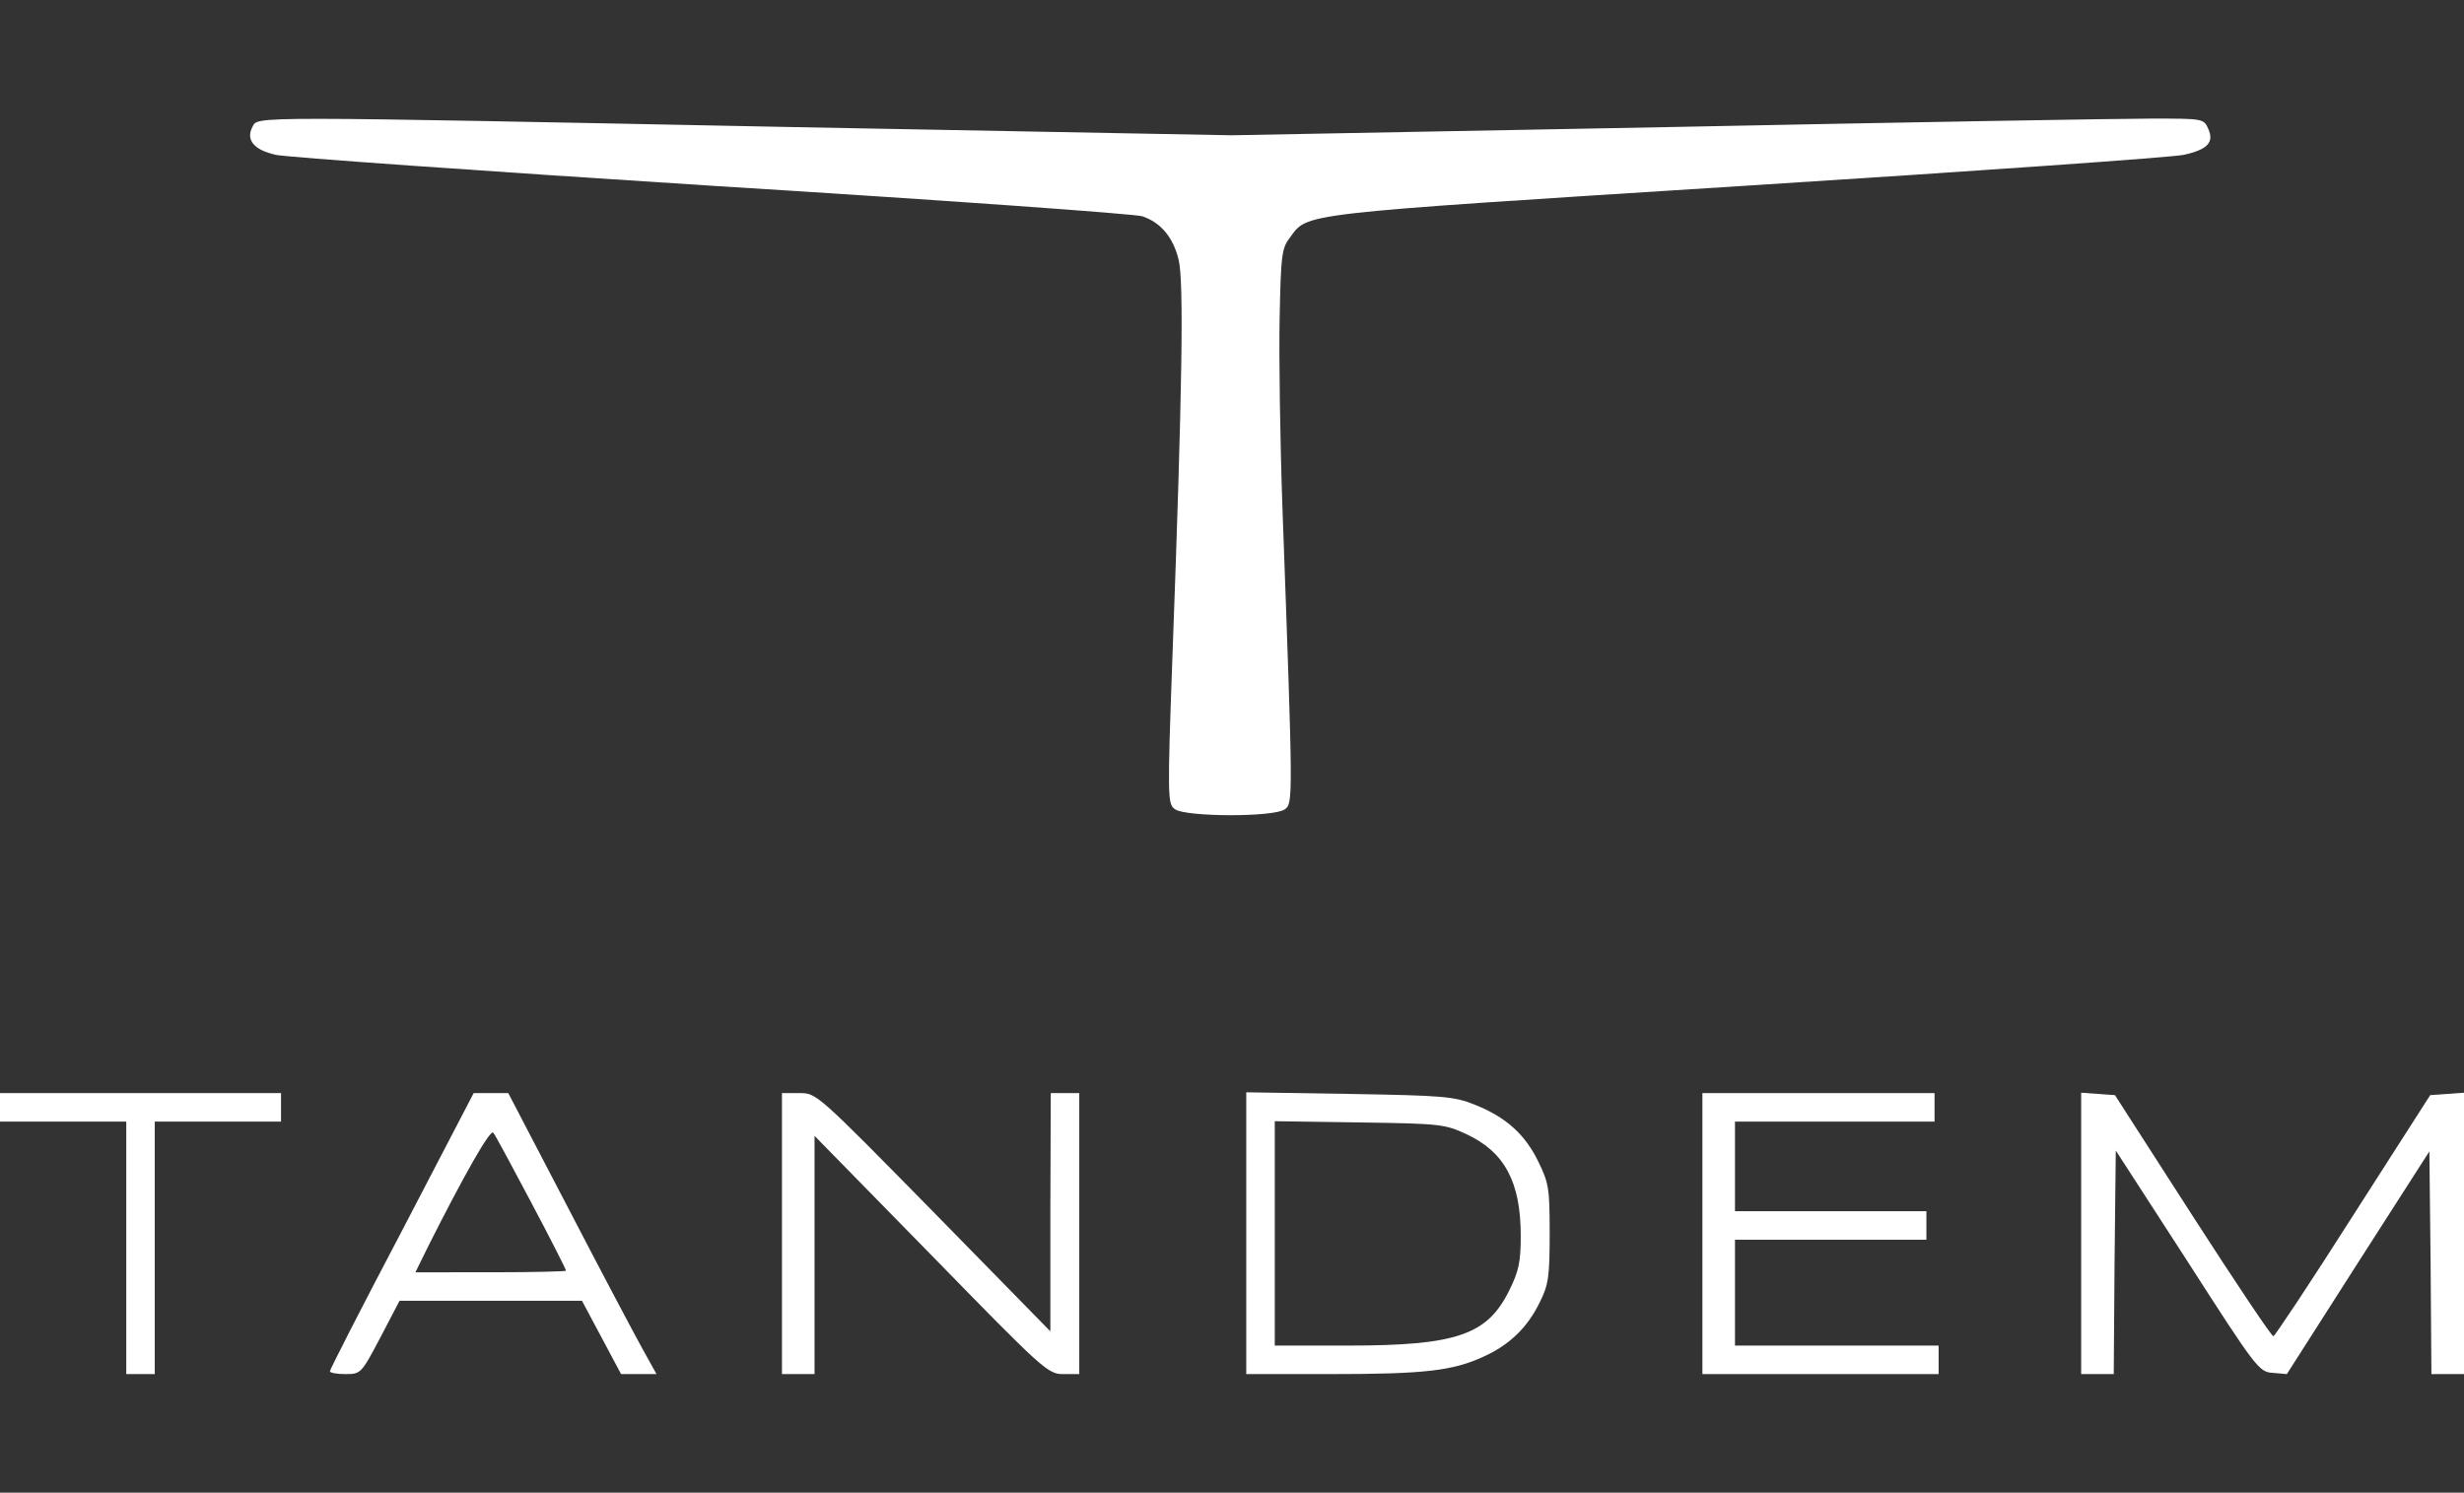 <svg xmlns="http://www.w3.org/2000/svg" xmlns:xlink="http://www.w3.org/1999/xlink" width="1601" height="970" viewBox="0 0 1601 970">
  <rect x="0" y="0" width="1601" height="970" fill="#333333" stroke="none"/>
  <defs>
    <clipPath id="clip-Tandem_Logo">
      <rect width="1601" height="970"/>
    </clipPath>
  </defs>
  <g id="Tandem_Logo" data-name="Tandem Logo" clip-path="url(#clip-Tandem_Logo)">
    <g id="tandem_blank_vertical-PNG-1" transform="translate(-35 437.064)">
      <path id="Path_19884" data-name="Path 19884" d="M97.97-377.707c-4.5,8.468.794,15.083,15.084,18.259,7.145,1.588,134.7,10.585,283.681,20.112,148.986,9.261,274.949,18.258,279.447,19.846,11.908,3.97,20.112,13.761,23.552,28.316,3.44,14.025,2.381,84.415-3.97,255.894-3.44,94.737-3.176,97.648,1.588,101.088,6.88,5.027,64.3,5.293,71.45,0,5.292-3.97,5.292-5.558-1.588-194.766-1.588-44.458-2.382-100.559-1.853-124.905.794-39.694,1.323-44.722,6.351-51.338,12.438-16.671.264-15.349,296.119-34.136,150.044-9.528,278.124-18.524,285-20.112,15.613-3.44,19.847-8.2,15.877-16.937C1365.8-383,1365.274-383,1331.93-383c-18.788,0-160.893,2.382-315.966,5.557L734.136-372.15l-283.152-5.293C92.149-384.587,101.675-384.587,97.97-377.707Z" transform="translate(101.099 23)" fill="#fff"/>
      <path id="Path_19885" data-name="Path 19885" d="M35-125.738v9.262h82.035V47.593h18.524V-116.476h82.035V-135H35Z" transform="translate(0 408.277)" fill="#fff"/>
      <path id="Path_19886" data-name="Path 19886" d="M162.839-45.556C136.906,3.665,116,44.682,116,45.741s4.5,1.852,10.056,1.852c10.056,0,10.321-.264,22.758-23.816L161.251-.039H279.8l12.7,23.816,12.7,23.816h23.022L318.97,30.922c-5.028-9-26.727-50.015-48.162-91.3L231.907-135H209.414ZM246.726-64.08c12.7,23.817,22.758,43.928,22.758,44.458s-21.965,1.059-48.957,1.059H171.572l8.2-16.672c22.758-45.252,40.224-76.213,42.341-74.1C223.174-108.273,234.289-87.632,246.726-64.08Z" transform="translate(133.349 408.277)" fill="#fff"/>
      <path id="Path_19887" data-name="Path 19887" d="M227-43.7v91.3h21.17V-107.214l75.683,77.271c73.567,75.419,75.949,77.536,86,77.536h10.321V-135H401.654l-.265,77.271V19.807L325.442-57.729C249.493-135,249.493-135,238.379-135H227Z" transform="translate(316.086 408.277)" fill="#fff"/>
      <path id="Path_19888" data-name="Path 19888" d="M341-43.639V47.923h55.043c60.864,0,79.123-2.117,99.235-11.379,16.936-7.674,28.579-19.053,36.518-35.46,5.557-11.115,6.351-16.407,6.351-44.458,0-29.374-.529-32.814-7.409-46.839-8.733-17.995-21.435-29.109-41.547-37.048-13.231-5.293-20.376-5.822-81.24-6.88L341-135.2Zm143.164-64.305c24.876,11.644,35.195,31.227,35.195,66.157,0,16.672-1.323,23.023-7.409,35.2C497.659,22.518,477.812,29.4,406.628,29.4h-47.1v-145.81l55.043.794C467.227-114.823,469.873-114.559,484.163-107.944Z" transform="translate(503.762 407.948)" fill="#fff"/>
      <path id="Path_19889" data-name="Path 19889" d="M453-43.7v91.3H606.484V29.069H474.17v-68.8H598.545V-58.258H474.17v-58.218H603.837V-135H453Z" transform="translate(688.145 408.277)" fill="#fff"/>
      <path id="Path_19890" data-name="Path 19890" d="M546-43.8V47.758h21.17l.53-72.773.794-72.508,46.574,71.979c44.987,70.126,46.576,71.979,55.571,72.508l9,.794L725.946-24.75l46.311-72.243.794,72.243.53,72.508h21.17V-135.1l-10.85.794-11.114.794L722.77-55.447c-27.256,42.869-50.808,78.33-51.867,78.594s-24.61-34.931-52.4-78.065l-50.543-78.594-10.85-.794L546-135.1Z" transform="translate(841.249 408.113)" fill="#fff"/>
    </g>
  </g>
</svg>
